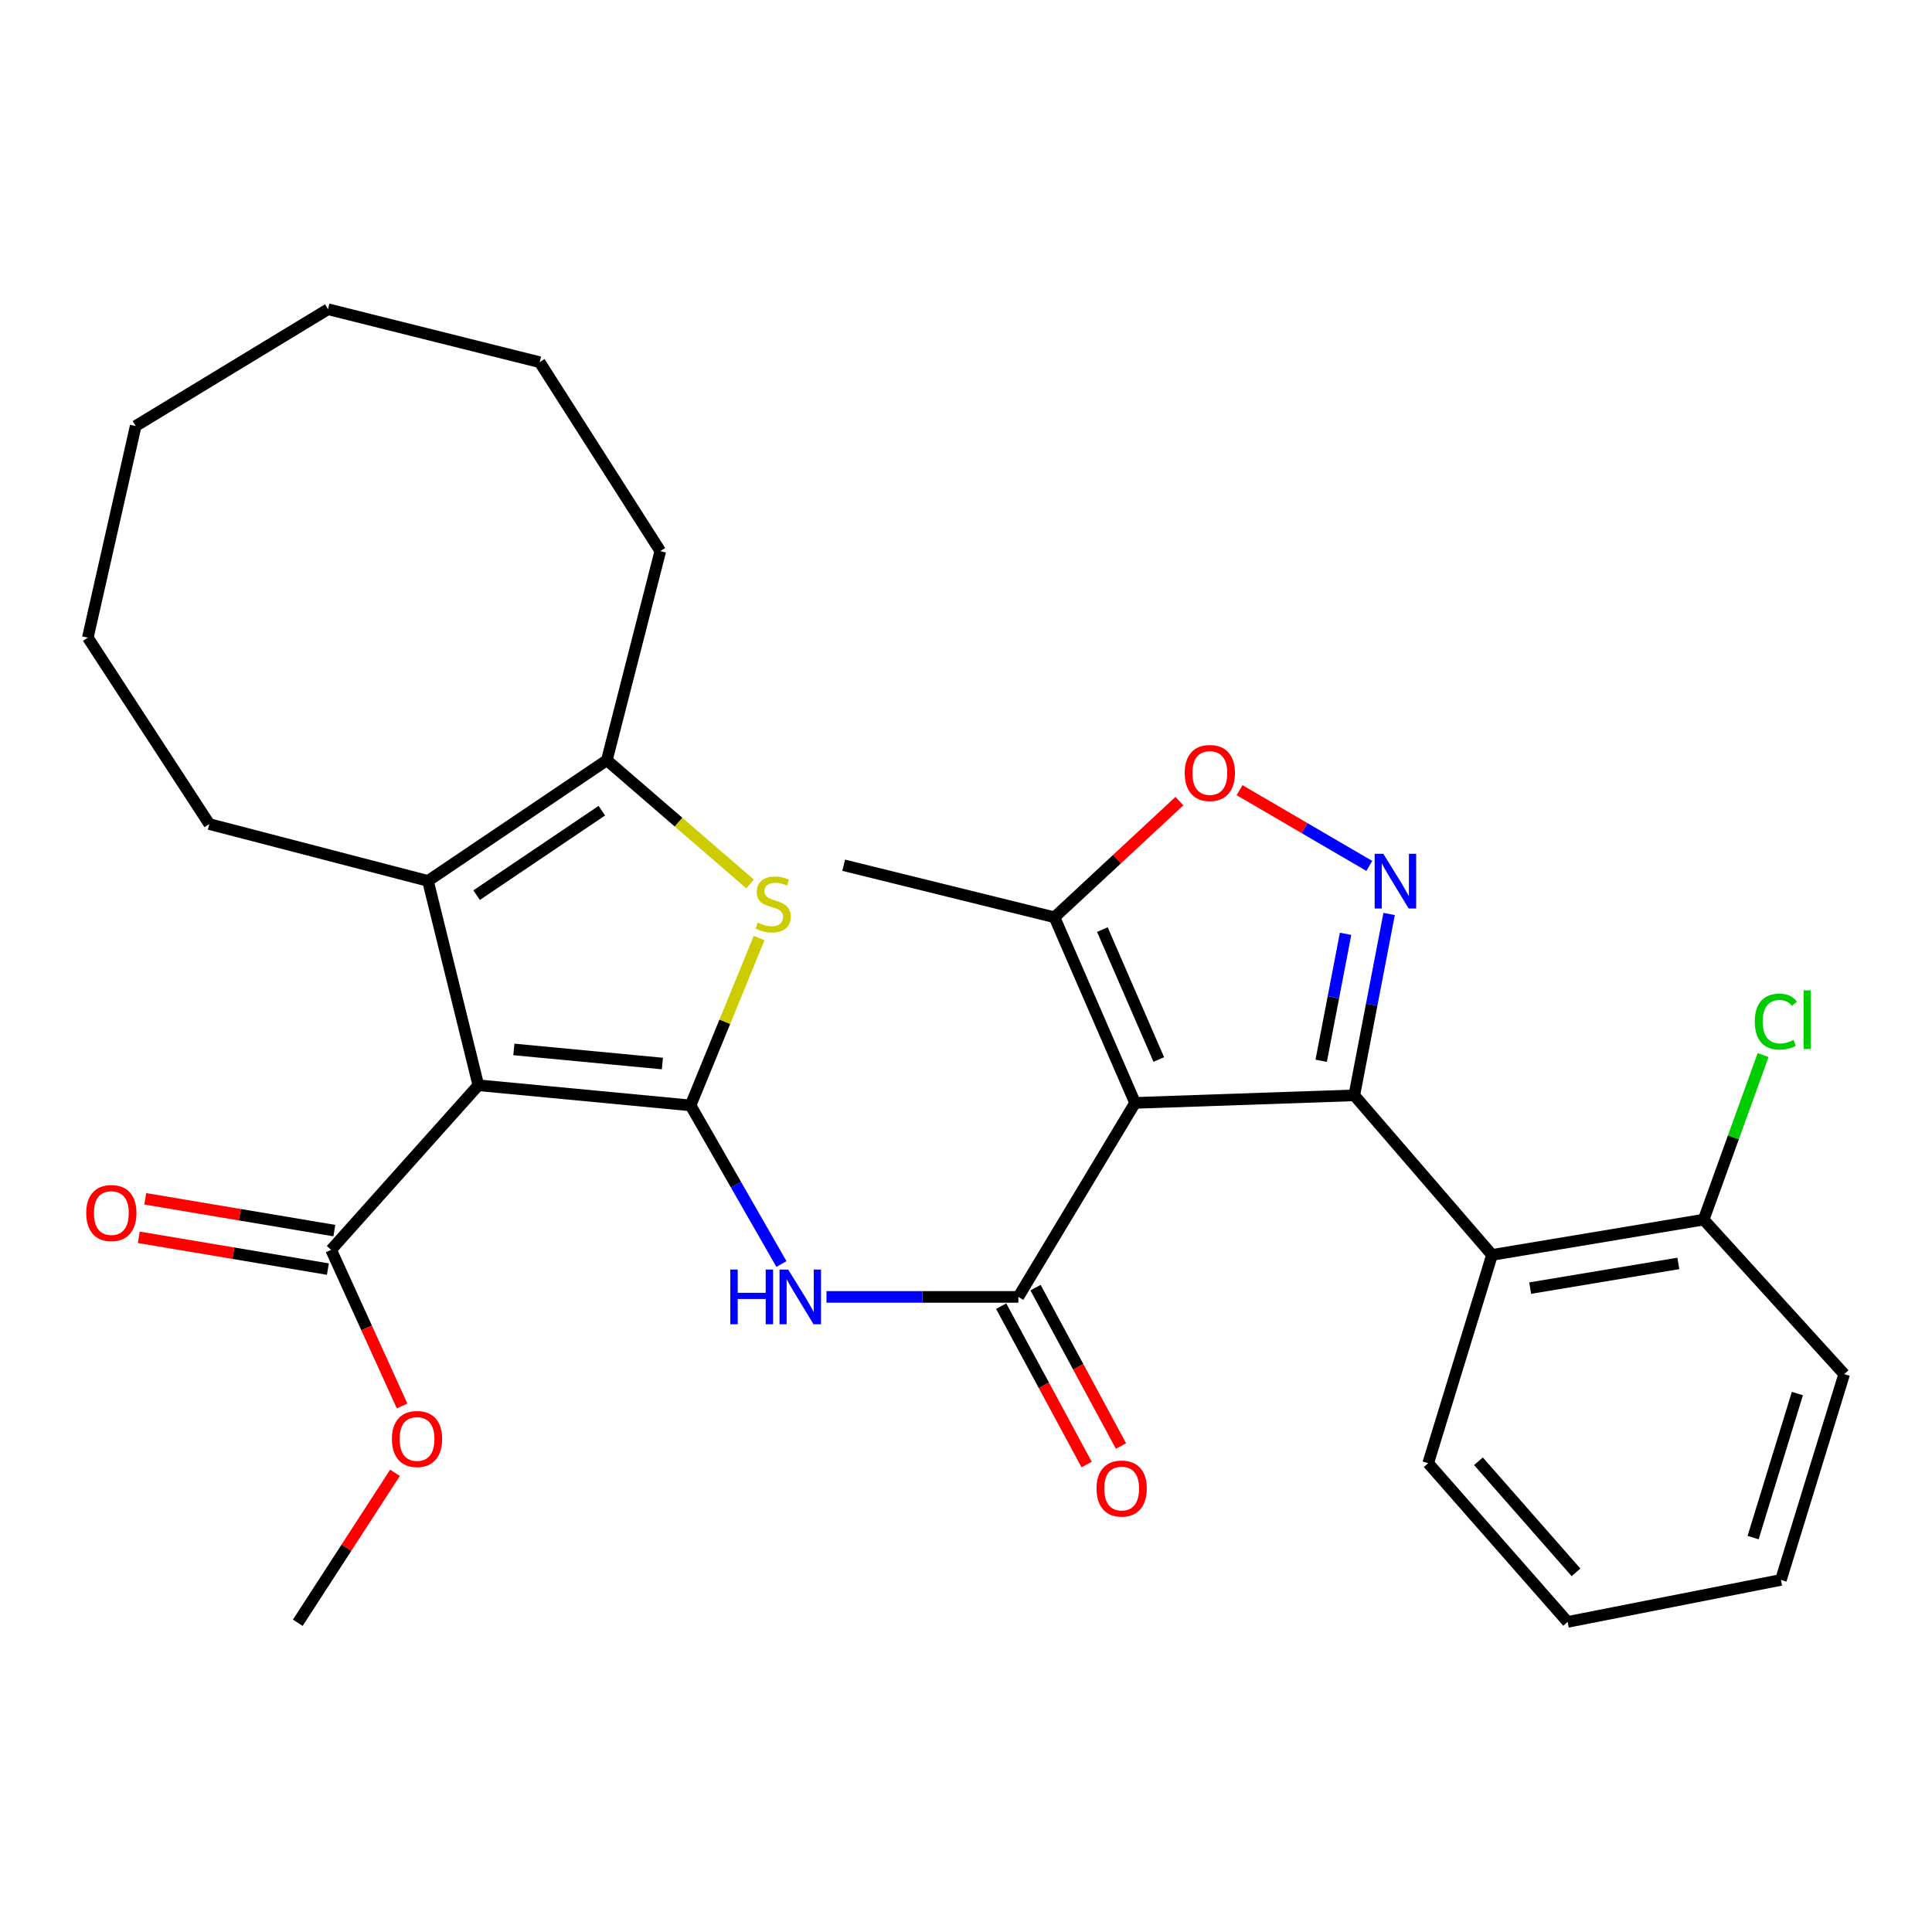 <?xml version='1.0' encoding='iso-8859-1'?>
<svg version='1.1' baseProfile='full'
              xmlns='http://www.w3.org/2000/svg'
                      xmlns:rdkit='http://www.rdkit.org/xml'
                      xmlns:xlink='http://www.w3.org/1999/xlink'
                  xml:space='preserve'
width='1000px' height='1000px' viewBox='0 0 1000 1000'>
<!-- END OF HEADER -->
<rect style='opacity:1.0;fill:#FFFFFF;stroke:none' width='1000' height='1000' x='0' y='0'> </rect>
<path class='bond-1' d='M 357.429,572.155 L 247.591,561.73' style='fill:none;fill-rule:evenodd;stroke:#000000;stroke-width:6px;stroke-linecap:butt;stroke-linejoin:miter;stroke-opacity:1' />
<path class='bond-1' d='M 342.861,550.483 L 265.975,543.186' style='fill:none;fill-rule:evenodd;stroke:#000000;stroke-width:6px;stroke-linecap:butt;stroke-linejoin:miter;stroke-opacity:1' />
<path class='bond-5' d='M 357.429,572.155 L 375.175,528.841' style='fill:none;fill-rule:evenodd;stroke:#000000;stroke-width:6px;stroke-linecap:butt;stroke-linejoin:miter;stroke-opacity:1' />
<path class='bond-5' d='M 375.175,528.841 L 392.921,485.526' style='fill:none;fill-rule:evenodd;stroke:#CCCC00;stroke-width:6px;stroke-linecap:butt;stroke-linejoin:miter;stroke-opacity:1' />
<path class='bond-6' d='M 357.429,572.155 L 380.95,613.208' style='fill:none;fill-rule:evenodd;stroke:#000000;stroke-width:6px;stroke-linecap:butt;stroke-linejoin:miter;stroke-opacity:1' />
<path class='bond-6' d='M 380.95,613.208 L 404.472,654.261' style='fill:none;fill-rule:evenodd;stroke:#0000FF;stroke-width:6px;stroke-linecap:butt;stroke-linejoin:miter;stroke-opacity:1' />
<path class='bond-0' d='M 587.518,570.854 L 527.1,671.277' style='fill:none;fill-rule:evenodd;stroke:#000000;stroke-width:6px;stroke-linecap:butt;stroke-linejoin:miter;stroke-opacity:1' />
<path class='bond-2' d='M 587.518,570.854 L 700.98,566.949' style='fill:none;fill-rule:evenodd;stroke:#000000;stroke-width:6px;stroke-linecap:butt;stroke-linejoin:miter;stroke-opacity:1' />
<path class='bond-11' d='M 587.518,570.854 L 545.796,474.785' style='fill:none;fill-rule:evenodd;stroke:#000000;stroke-width:6px;stroke-linecap:butt;stroke-linejoin:miter;stroke-opacity:1' />
<path class='bond-11' d='M 599.787,548.397 L 570.581,481.149' style='fill:none;fill-rule:evenodd;stroke:#000000;stroke-width:6px;stroke-linecap:butt;stroke-linejoin:miter;stroke-opacity:1' />
<path class='bond-7' d='M 247.591,561.73 L 221.512,455.955' style='fill:none;fill-rule:evenodd;stroke:#000000;stroke-width:6px;stroke-linecap:butt;stroke-linejoin:miter;stroke-opacity:1' />
<path class='bond-12' d='M 247.591,561.73 L 171.384,646.925' style='fill:none;fill-rule:evenodd;stroke:#000000;stroke-width:6px;stroke-linecap:butt;stroke-linejoin:miter;stroke-opacity:1' />
<path class='bond-4' d='M 700.98,566.949 L 709.994,520.01' style='fill:none;fill-rule:evenodd;stroke:#000000;stroke-width:6px;stroke-linecap:butt;stroke-linejoin:miter;stroke-opacity:1' />
<path class='bond-4' d='M 709.994,520.01 L 719.007,473.072' style='fill:none;fill-rule:evenodd;stroke:#0000FF;stroke-width:6px;stroke-linecap:butt;stroke-linejoin:miter;stroke-opacity:1' />
<path class='bond-4' d='M 683.848,549.058 L 690.157,516.201' style='fill:none;fill-rule:evenodd;stroke:#000000;stroke-width:6px;stroke-linecap:butt;stroke-linejoin:miter;stroke-opacity:1' />
<path class='bond-4' d='M 690.157,516.201 L 696.466,483.344' style='fill:none;fill-rule:evenodd;stroke:#0000FF;stroke-width:6px;stroke-linecap:butt;stroke-linejoin:miter;stroke-opacity:1' />
<path class='bond-9' d='M 700.98,566.949 L 772.272,649.54' style='fill:none;fill-rule:evenodd;stroke:#000000;stroke-width:6px;stroke-linecap:butt;stroke-linejoin:miter;stroke-opacity:1' />
<path class='bond-3' d='M 527.1,671.277 L 477.442,671.277' style='fill:none;fill-rule:evenodd;stroke:#000000;stroke-width:6px;stroke-linecap:butt;stroke-linejoin:miter;stroke-opacity:1' />
<path class='bond-3' d='M 477.442,671.277 L 427.783,671.277' style='fill:none;fill-rule:evenodd;stroke:#0000FF;stroke-width:6px;stroke-linecap:butt;stroke-linejoin:miter;stroke-opacity:1' />
<path class='bond-13' d='M 518.212,676.072 L 540.325,717.059' style='fill:none;fill-rule:evenodd;stroke:#000000;stroke-width:6px;stroke-linecap:butt;stroke-linejoin:miter;stroke-opacity:1' />
<path class='bond-13' d='M 540.325,717.059 L 562.438,758.047' style='fill:none;fill-rule:evenodd;stroke:#FF0000;stroke-width:6px;stroke-linecap:butt;stroke-linejoin:miter;stroke-opacity:1' />
<path class='bond-13' d='M 535.989,666.481 L 558.102,707.468' style='fill:none;fill-rule:evenodd;stroke:#000000;stroke-width:6px;stroke-linecap:butt;stroke-linejoin:miter;stroke-opacity:1' />
<path class='bond-13' d='M 558.102,707.468 L 580.215,748.456' style='fill:none;fill-rule:evenodd;stroke:#FF0000;stroke-width:6px;stroke-linecap:butt;stroke-linejoin:miter;stroke-opacity:1' />
<path class='bond-31' d='M 708.747,448.197 L 675.173,428.598' style='fill:none;fill-rule:evenodd;stroke:#0000FF;stroke-width:6px;stroke-linecap:butt;stroke-linejoin:miter;stroke-opacity:1' />
<path class='bond-31' d='M 675.173,428.598 L 641.6,408.998' style='fill:none;fill-rule:evenodd;stroke:#FF0000;stroke-width:6px;stroke-linecap:butt;stroke-linejoin:miter;stroke-opacity:1' />
<path class='bond-8' d='M 388.249,457.53 L 351.175,425.513' style='fill:none;fill-rule:evenodd;stroke:#CCCC00;stroke-width:6px;stroke-linecap:butt;stroke-linejoin:miter;stroke-opacity:1' />
<path class='bond-8' d='M 351.175,425.513 L 314.102,393.495' style='fill:none;fill-rule:evenodd;stroke:#000000;stroke-width:6px;stroke-linecap:butt;stroke-linejoin:miter;stroke-opacity:1' />
<path class='bond-18' d='M 221.512,455.955 L 108.341,426.532' style='fill:none;fill-rule:evenodd;stroke:#000000;stroke-width:6px;stroke-linecap:butt;stroke-linejoin:miter;stroke-opacity:1' />
<path class='bond-30' d='M 221.512,455.955 L 314.102,393.495' style='fill:none;fill-rule:evenodd;stroke:#000000;stroke-width:6px;stroke-linecap:butt;stroke-linejoin:miter;stroke-opacity:1' />
<path class='bond-30' d='M 246.696,463.331 L 311.509,419.609' style='fill:none;fill-rule:evenodd;stroke:#000000;stroke-width:6px;stroke-linecap:butt;stroke-linejoin:miter;stroke-opacity:1' />
<path class='bond-19' d='M 314.102,393.495 L 341.774,285.262' style='fill:none;fill-rule:evenodd;stroke:#000000;stroke-width:6px;stroke-linecap:butt;stroke-linejoin:miter;stroke-opacity:1' />
<path class='bond-14' d='M 772.272,649.54 L 881.818,631.282' style='fill:none;fill-rule:evenodd;stroke:#000000;stroke-width:6px;stroke-linecap:butt;stroke-linejoin:miter;stroke-opacity:1' />
<path class='bond-14' d='M 792.024,666.726 L 868.707,653.945' style='fill:none;fill-rule:evenodd;stroke:#000000;stroke-width:6px;stroke-linecap:butt;stroke-linejoin:miter;stroke-opacity:1' />
<path class='bond-20' d='M 772.272,649.54 L 739.235,757.347' style='fill:none;fill-rule:evenodd;stroke:#000000;stroke-width:6px;stroke-linecap:butt;stroke-linejoin:miter;stroke-opacity:1' />
<path class='bond-10' d='M 610.465,414.655 L 578.13,444.72' style='fill:none;fill-rule:evenodd;stroke:#FF0000;stroke-width:6px;stroke-linecap:butt;stroke-linejoin:miter;stroke-opacity:1' />
<path class='bond-10' d='M 578.13,444.72 L 545.796,474.785' style='fill:none;fill-rule:evenodd;stroke:#000000;stroke-width:6px;stroke-linecap:butt;stroke-linejoin:miter;stroke-opacity:1' />
<path class='bond-21' d='M 545.796,474.785 L 436.687,447.842' style='fill:none;fill-rule:evenodd;stroke:#000000;stroke-width:6px;stroke-linecap:butt;stroke-linejoin:miter;stroke-opacity:1' />
<path class='bond-15' d='M 173.059,636.966 L 124.124,628.735' style='fill:none;fill-rule:evenodd;stroke:#000000;stroke-width:6px;stroke-linecap:butt;stroke-linejoin:miter;stroke-opacity:1' />
<path class='bond-15' d='M 124.124,628.735 L 75.189,620.504' style='fill:none;fill-rule:evenodd;stroke:#FF0000;stroke-width:6px;stroke-linecap:butt;stroke-linejoin:miter;stroke-opacity:1' />
<path class='bond-15' d='M 169.709,656.885 L 120.774,648.654' style='fill:none;fill-rule:evenodd;stroke:#000000;stroke-width:6px;stroke-linecap:butt;stroke-linejoin:miter;stroke-opacity:1' />
<path class='bond-15' d='M 120.774,648.654 L 71.839,640.424' style='fill:none;fill-rule:evenodd;stroke:#FF0000;stroke-width:6px;stroke-linecap:butt;stroke-linejoin:miter;stroke-opacity:1' />
<path class='bond-16' d='M 171.384,646.925 L 189.754,687.327' style='fill:none;fill-rule:evenodd;stroke:#000000;stroke-width:6px;stroke-linecap:butt;stroke-linejoin:miter;stroke-opacity:1' />
<path class='bond-16' d='M 189.754,687.327 L 208.123,727.728' style='fill:none;fill-rule:evenodd;stroke:#FF0000;stroke-width:6px;stroke-linecap:butt;stroke-linejoin:miter;stroke-opacity:1' />
<path class='bond-17' d='M 881.818,631.282 L 897.199,588.69' style='fill:none;fill-rule:evenodd;stroke:#000000;stroke-width:6px;stroke-linecap:butt;stroke-linejoin:miter;stroke-opacity:1' />
<path class='bond-17' d='M 897.199,588.69 L 912.581,546.098' style='fill:none;fill-rule:evenodd;stroke:#00CC00;stroke-width:6px;stroke-linecap:butt;stroke-linejoin:miter;stroke-opacity:1' />
<path class='bond-22' d='M 881.818,631.282 L 954.545,711.259' style='fill:none;fill-rule:evenodd;stroke:#000000;stroke-width:6px;stroke-linecap:butt;stroke-linejoin:miter;stroke-opacity:1' />
<path class='bond-23' d='M 204.446,762.33 L 179.286,801.134' style='fill:none;fill-rule:evenodd;stroke:#FF0000;stroke-width:6px;stroke-linecap:butt;stroke-linejoin:miter;stroke-opacity:1' />
<path class='bond-23' d='M 179.286,801.134 L 154.125,839.938' style='fill:none;fill-rule:evenodd;stroke:#000000;stroke-width:6px;stroke-linecap:butt;stroke-linejoin:miter;stroke-opacity:1' />
<path class='bond-24' d='M 108.341,426.532 L 45.455,330.048' style='fill:none;fill-rule:evenodd;stroke:#000000;stroke-width:6px;stroke-linecap:butt;stroke-linejoin:miter;stroke-opacity:1' />
<path class='bond-25' d='M 341.774,285.262 L 279.337,187.465' style='fill:none;fill-rule:evenodd;stroke:#000000;stroke-width:6px;stroke-linecap:butt;stroke-linejoin:miter;stroke-opacity:1' />
<path class='bond-26' d='M 739.235,757.347 L 811.39,839.501' style='fill:none;fill-rule:evenodd;stroke:#000000;stroke-width:6px;stroke-linecap:butt;stroke-linejoin:miter;stroke-opacity:1' />
<path class='bond-26' d='M 765.235,756.34 L 815.744,813.848' style='fill:none;fill-rule:evenodd;stroke:#000000;stroke-width:6px;stroke-linecap:butt;stroke-linejoin:miter;stroke-opacity:1' />
<path class='bond-33' d='M 954.545,711.259 L 921.801,817.764' style='fill:none;fill-rule:evenodd;stroke:#000000;stroke-width:6px;stroke-linecap:butt;stroke-linejoin:miter;stroke-opacity:1' />
<path class='bond-33' d='M 930.327,721.299 L 907.405,795.853' style='fill:none;fill-rule:evenodd;stroke:#000000;stroke-width:6px;stroke-linecap:butt;stroke-linejoin:miter;stroke-opacity:1' />
<path class='bond-28' d='M 45.455,330.048 L 70.232,220.502' style='fill:none;fill-rule:evenodd;stroke:#000000;stroke-width:6px;stroke-linecap:butt;stroke-linejoin:miter;stroke-opacity:1' />
<path class='bond-29' d='M 279.337,187.465 L 169.78,160.062' style='fill:none;fill-rule:evenodd;stroke:#000000;stroke-width:6px;stroke-linecap:butt;stroke-linejoin:miter;stroke-opacity:1' />
<path class='bond-27' d='M 811.39,839.501 L 921.801,817.764' style='fill:none;fill-rule:evenodd;stroke:#000000;stroke-width:6px;stroke-linecap:butt;stroke-linejoin:miter;stroke-opacity:1' />
<path class='bond-32' d='M 70.232,220.502 L 169.78,160.062' style='fill:none;fill-rule:evenodd;stroke:#000000;stroke-width:6px;stroke-linecap:butt;stroke-linejoin:miter;stroke-opacity:1' />
<path  class='atom-5' d='M 716.008 441.93
L 725.288 456.93
Q 726.208 458.41, 727.688 461.09
Q 729.168 463.77, 729.248 463.93
L 729.248 441.93
L 733.008 441.93
L 733.008 470.25
L 729.128 470.25
L 719.168 453.85
Q 718.008 451.93, 716.768 449.73
Q 715.568 447.53, 715.208 446.85
L 715.208 470.25
L 711.528 470.25
L 711.528 441.93
L 716.008 441.93
' fill='#0000FF'/>
<path  class='atom-6' d='M 392.172 477.547
Q 392.492 477.667, 393.812 478.227
Q 395.132 478.787, 396.572 479.147
Q 398.052 479.467, 399.492 479.467
Q 402.172 479.467, 403.732 478.187
Q 405.292 476.867, 405.292 474.587
Q 405.292 473.027, 404.492 472.067
Q 403.732 471.107, 402.532 470.587
Q 401.332 470.067, 399.332 469.467
Q 396.812 468.707, 395.292 467.987
Q 393.812 467.267, 392.732 465.747
Q 391.692 464.227, 391.692 461.667
Q 391.692 458.107, 394.092 455.907
Q 396.532 453.707, 401.332 453.707
Q 404.612 453.707, 408.332 455.267
L 407.412 458.347
Q 404.012 456.947, 401.452 456.947
Q 398.692 456.947, 397.172 458.107
Q 395.652 459.227, 395.692 461.187
Q 395.692 462.707, 396.452 463.627
Q 397.252 464.547, 398.372 465.067
Q 399.532 465.587, 401.452 466.187
Q 404.012 466.987, 405.532 467.787
Q 407.052 468.587, 408.132 470.227
Q 409.252 471.827, 409.252 474.587
Q 409.252 478.507, 406.612 480.627
Q 404.012 482.707, 399.652 482.707
Q 397.132 482.707, 395.212 482.147
Q 393.332 481.627, 391.092 480.707
L 392.172 477.547
' fill='#CCCC00'/>
<path  class='atom-7' d='M 378.001 657.117
L 381.841 657.117
L 381.841 669.157
L 396.321 669.157
L 396.321 657.117
L 400.161 657.117
L 400.161 685.437
L 396.321 685.437
L 396.321 672.357
L 381.841 672.357
L 381.841 685.437
L 378.001 685.437
L 378.001 657.117
' fill='#0000FF'/>
<path  class='atom-7' d='M 407.961 657.117
L 417.241 672.117
Q 418.161 673.597, 419.641 676.277
Q 421.121 678.957, 421.201 679.117
L 421.201 657.117
L 424.961 657.117
L 424.961 685.437
L 421.081 685.437
L 411.121 669.037
Q 409.961 667.117, 408.721 664.917
Q 407.521 662.717, 407.161 662.037
L 407.161 685.437
L 403.481 685.437
L 403.481 657.117
L 407.961 657.117
' fill='#0000FF'/>
<path  class='atom-11' d='M 613.21 400.095
Q 613.21 393.295, 616.57 389.495
Q 619.93 385.695, 626.21 385.695
Q 632.49 385.695, 635.85 389.495
Q 639.21 393.295, 639.21 400.095
Q 639.21 406.975, 635.81 410.895
Q 632.41 414.775, 626.21 414.775
Q 619.97 414.775, 616.57 410.895
Q 613.21 407.015, 613.21 400.095
M 626.21 411.575
Q 630.53 411.575, 632.85 408.695
Q 635.21 405.775, 635.21 400.095
Q 635.21 394.535, 632.85 391.735
Q 630.53 388.895, 626.21 388.895
Q 621.89 388.895, 619.53 391.695
Q 617.21 394.495, 617.21 400.095
Q 617.21 405.815, 619.53 408.695
Q 621.89 411.575, 626.21 411.575
' fill='#FF0000'/>
<path  class='atom-14' d='M 567.572 770.466
Q 567.572 763.666, 570.932 759.866
Q 574.292 756.066, 580.572 756.066
Q 586.852 756.066, 590.212 759.866
Q 593.572 763.666, 593.572 770.466
Q 593.572 777.346, 590.172 781.266
Q 586.772 785.146, 580.572 785.146
Q 574.332 785.146, 570.932 781.266
Q 567.572 777.386, 567.572 770.466
M 580.572 781.946
Q 584.892 781.946, 587.212 779.066
Q 589.572 776.146, 589.572 770.466
Q 589.572 764.906, 587.212 762.106
Q 584.892 759.266, 580.572 759.266
Q 576.252 759.266, 573.892 762.066
Q 571.572 764.866, 571.572 770.466
Q 571.572 776.186, 573.892 779.066
Q 576.252 781.946, 580.572 781.946
' fill='#FF0000'/>
<path  class='atom-16' d='M 44.63 627.873
Q 44.63 621.073, 47.99 617.273
Q 51.35 613.473, 57.63 613.473
Q 63.91 613.473, 67.27 617.273
Q 70.63 621.073, 70.63 627.873
Q 70.63 634.753, 67.23 638.673
Q 63.83 642.553, 57.63 642.553
Q 51.39 642.553, 47.99 638.673
Q 44.63 634.793, 44.63 627.873
M 57.63 639.353
Q 61.95 639.353, 64.27 636.473
Q 66.63 633.553, 66.63 627.873
Q 66.63 622.313, 64.27 619.513
Q 61.95 616.673, 57.63 616.673
Q 53.31 616.673, 50.95 619.473
Q 48.63 622.273, 48.63 627.873
Q 48.63 633.593, 50.95 636.473
Q 53.31 639.353, 57.63 639.353
' fill='#FF0000'/>
<path  class='atom-17' d='M 202.856 744.814
Q 202.856 738.014, 206.216 734.214
Q 209.576 730.414, 215.856 730.414
Q 222.136 730.414, 225.496 734.214
Q 228.856 738.014, 228.856 744.814
Q 228.856 751.694, 225.456 755.614
Q 222.056 759.494, 215.856 759.494
Q 209.616 759.494, 206.216 755.614
Q 202.856 751.734, 202.856 744.814
M 215.856 756.294
Q 220.176 756.294, 222.496 753.414
Q 224.856 750.494, 224.856 744.814
Q 224.856 739.254, 222.496 736.454
Q 220.176 733.614, 215.856 733.614
Q 211.536 733.614, 209.176 736.414
Q 206.856 739.214, 206.856 744.814
Q 206.856 750.534, 209.176 753.414
Q 211.536 756.294, 215.856 756.294
' fill='#FF0000'/>
<path  class='atom-18' d='M 908.266 528.787
Q 908.266 521.747, 911.546 518.067
Q 914.866 514.347, 921.146 514.347
Q 926.986 514.347, 930.106 518.467
L 927.466 520.627
Q 925.186 517.627, 921.146 517.627
Q 916.866 517.627, 914.586 520.507
Q 912.346 523.347, 912.346 528.787
Q 912.346 534.387, 914.666 537.267
Q 917.026 540.147, 921.586 540.147
Q 924.706 540.147, 928.346 538.267
L 929.466 541.267
Q 927.986 542.227, 925.746 542.787
Q 923.506 543.347, 921.026 543.347
Q 914.866 543.347, 911.546 539.587
Q 908.266 535.827, 908.266 528.787
' fill='#00CC00'/>
<path  class='atom-18' d='M 933.546 512.627
L 937.226 512.627
L 937.226 542.987
L 933.546 542.987
L 933.546 512.627
' fill='#00CC00'/>
</svg>
